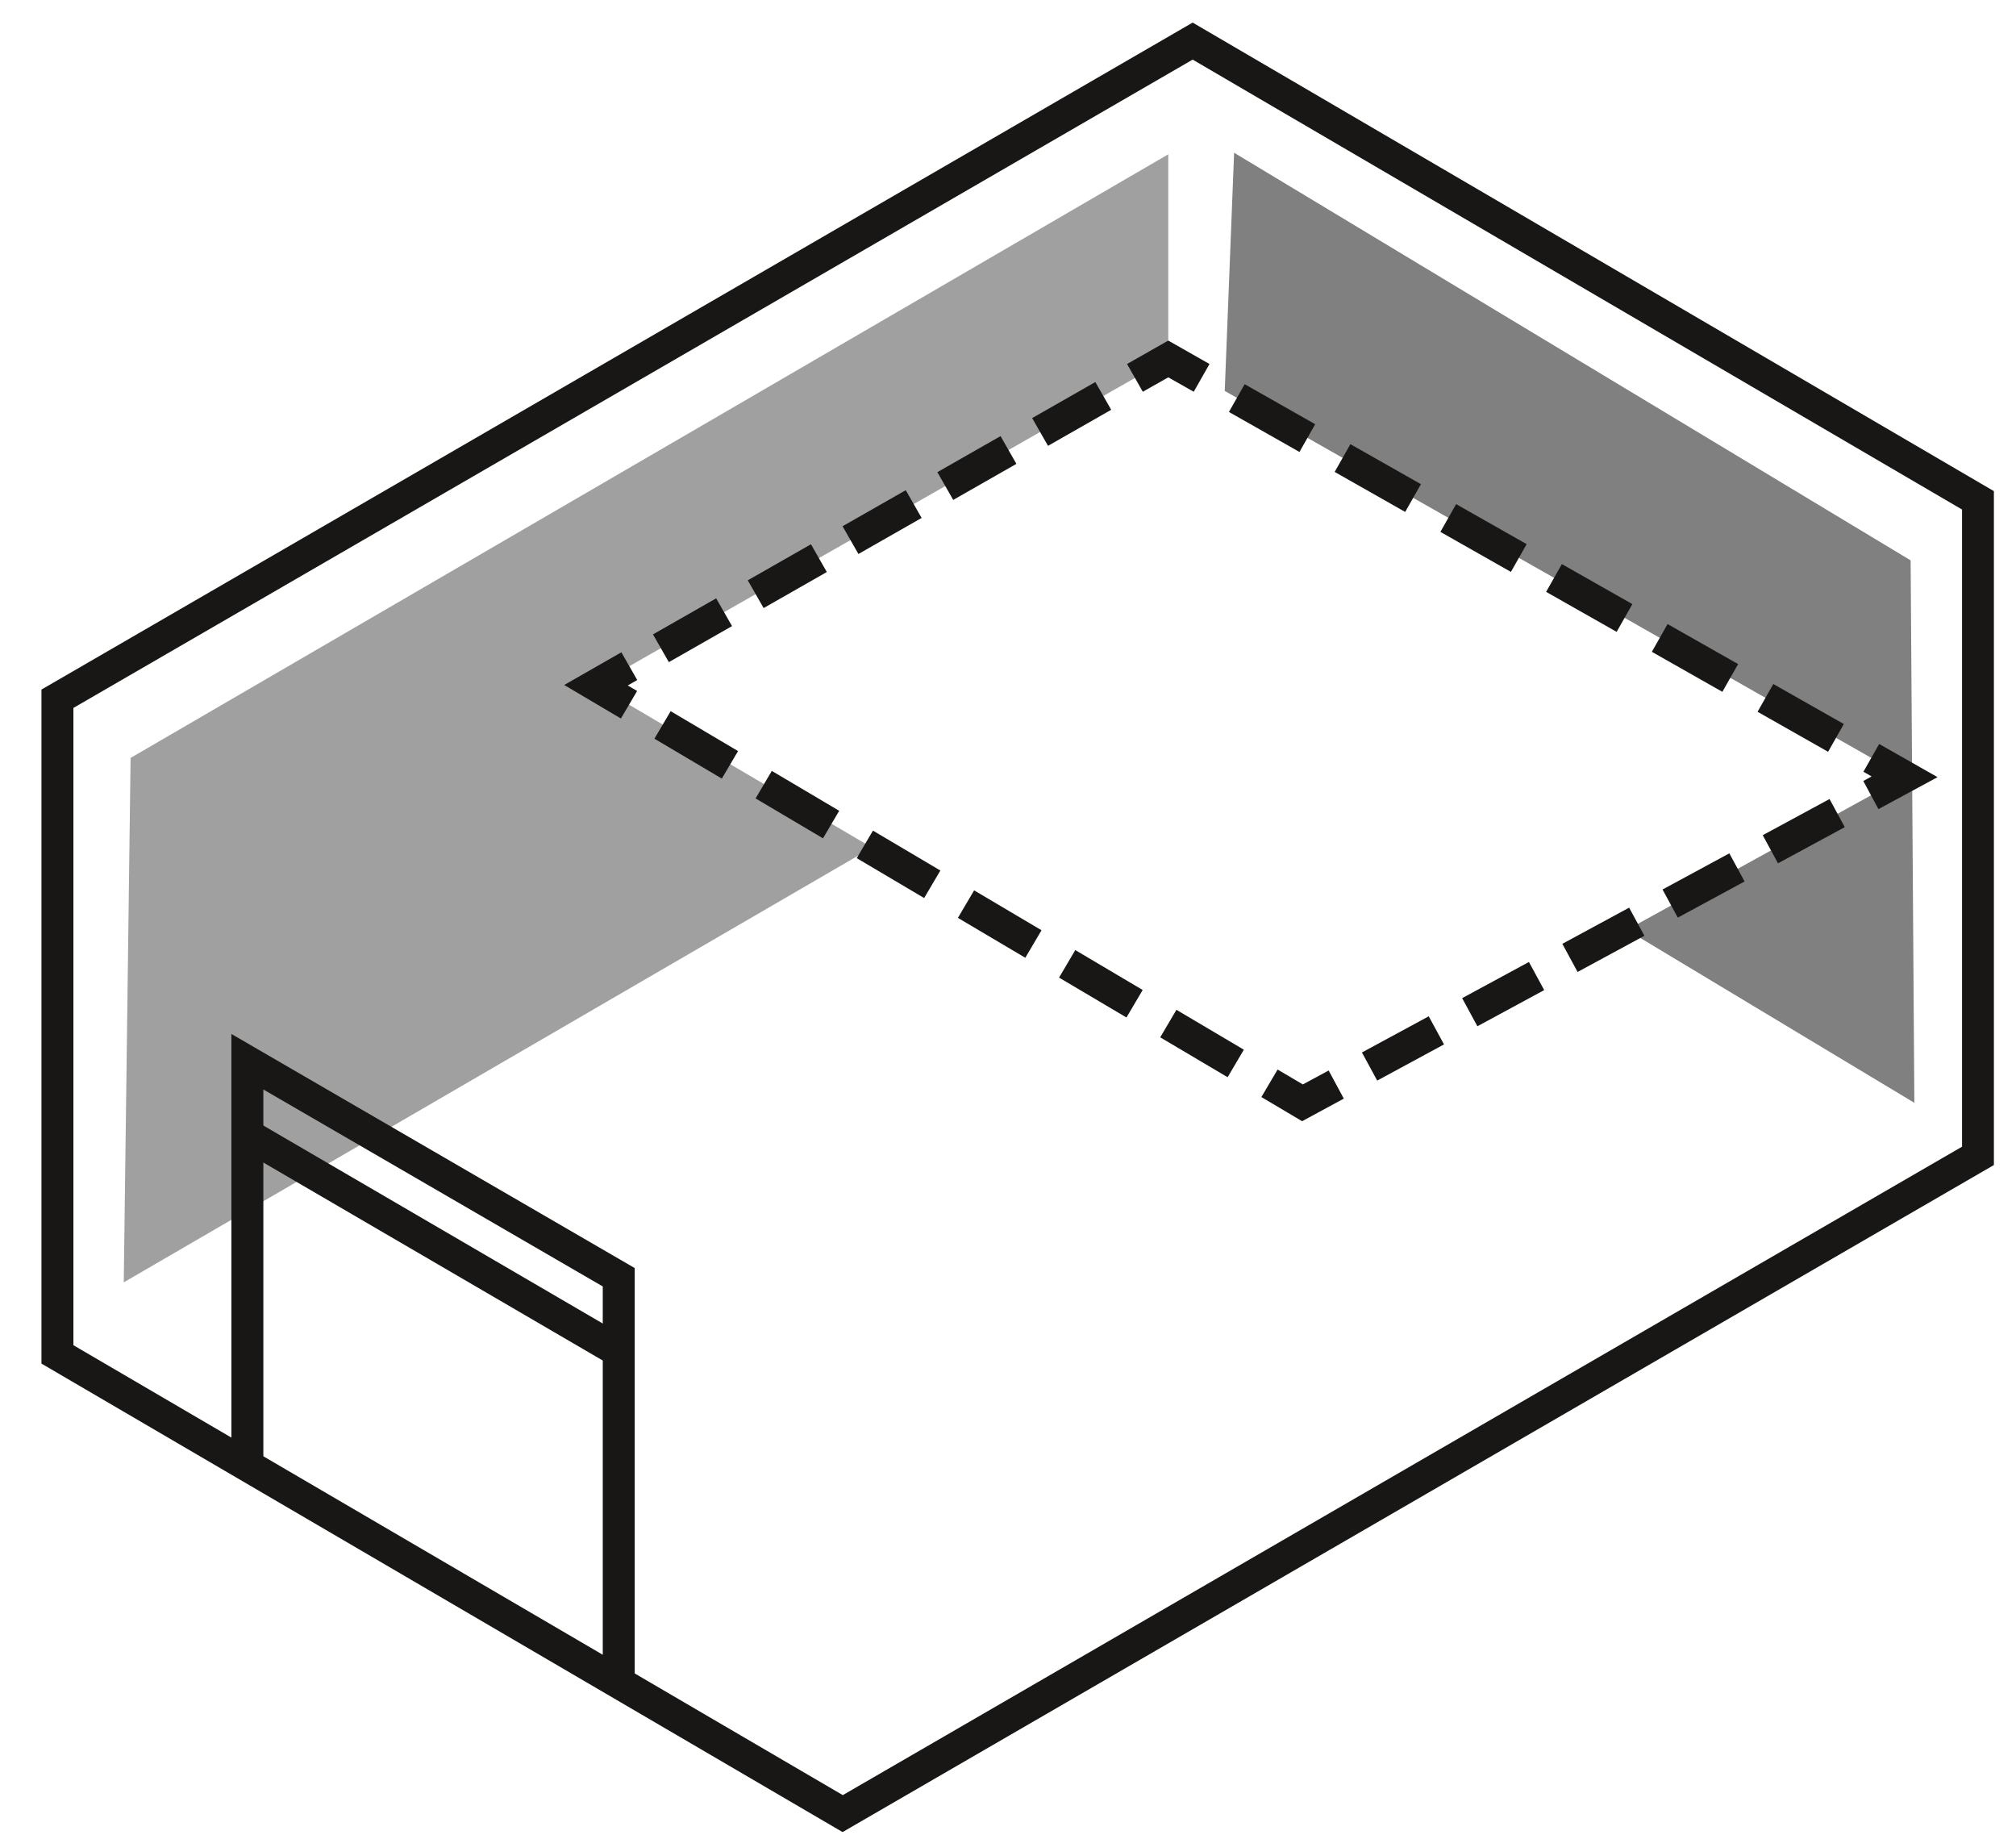 <?xml version="1.0" encoding="UTF-8"?><svg id="Layer_1" xmlns="http://www.w3.org/2000/svg" viewBox="0 0 167.8 152.7"><defs><style>.cls-1{fill:#a0a0a0;}.cls-2{fill:#181716;}.cls-3{fill:gray;}</style></defs><g id="wit"><polygon class="cls-1" points="49.6 57.02 72.58 70.53 10.3 106.71 10.87 63.07 97.24 12.84 97.24 29.87 49.6 57.02"/><polygon class="cls-3" points="158.53 64.64 135.41 77.38 159.34 91.77 159.03 46.63 102.72 12.71 101.94 32.53 158.53 64.64"/><polygon class="cls-2" points="52.83 139.44 50.17 139.44 50.17 107.05 21.92 90.66 21.92 121.51 19.26 121.51 19.26 86.04 52.83 105.52 52.83 139.44"/><rect class="cls-2" x="34.73" y="85.55" width="2.66" height="35.78" transform="translate(-71.47 82.48) rotate(-59.75)"/><path class="cls-2" d="M70.14,152.46L3.45,113.47V57.38l.66-.38L99.27,1.88l66.69,38.99v56.08l-.66,.38-95.16,55.12h0ZM6.11,111.94l64.04,37.44,93.16-53.96V42.4L99.27,4.96,6.11,58.91v53.03Z"/><polygon class="cls-2" points="95.12 32.6 93.81 30.29 97.24 28.34 100.67 30.29 99.36 32.6 97.24 31.4 95.12 32.6"/><path class="cls-2" d="M55.67,55.1l-1.32-2.31,5.26-3,1.32,2.31-5.26,3Zm7.89-4.5l-1.32-2.31,5.26-3,1.32,2.31-5.26,3Zm7.89-4.5l-1.32-2.31,5.26-3,1.32,2.31-5.26,3Zm7.89-4.5l-1.32-2.31,5.26-3,1.32,2.31-5.26,3Zm7.89-4.5l-1.32-2.31,5.26-3,1.32,2.31-5.26,3Z"/><polygon class="cls-2" points="51.68 59.79 46.96 57 51.72 54.28 53.04 56.59 52.25 57.04 53.03 57.5 51.68 59.79"/><path class="cls-2" d="M102.18,89.64l-5.61-3.32,1.35-2.29,5.61,3.32-1.35,2.29Zm-8.42-4.97l-5.61-3.32,1.35-2.29,5.61,3.32-1.35,2.29Zm-8.42-4.97l-5.61-3.32,1.35-2.29,5.61,3.32-1.35,2.29Zm-8.42-4.97l-5.61-3.32,1.35-2.29,5.61,3.32-1.35,2.29Zm-8.42-4.97l-5.61-3.32,1.35-2.29,5.61,3.32-1.35,2.29Zm-8.42-4.97l-5.61-3.32,1.35-2.29,5.61,3.32-1.35,2.29Z"/><polygon class="cls-2" points="108.38 93.3 104.99 91.29 106.34 89 108.44 90.24 110.59 89.08 111.85 91.42 108.38 93.3"/><path class="cls-2" d="M114.63,89.92l-1.27-2.34,5.56-3.01,1.27,2.34-5.56,3.01Zm8.34-4.52l-1.27-2.34,5.56-3.01,1.27,2.34-5.56,3.01Zm8.34-4.52l-1.27-2.34,5.56-3.01,1.27,2.34-5.56,3.01h0Zm8.34-4.52l-1.27-2.34,5.56-3.01,1.27,2.34-5.56,3.01Zm8.34-4.52l-1.27-2.34,5.56-3.01,1.27,2.34-5.56,3.01Z"/><polygon class="cls-2" points="156.35 67.33 155.09 64.99 155.78 64.61 155.1 64.22 156.41 61.91 161.27 64.67 156.35 67.33"/><path class="cls-2" d="M152.16,62.56l-5.87-3.33,1.31-2.31,5.87,3.33s-1.31,2.31-1.31,2.31Zm-8.8-4.99l-5.87-3.33,1.31-2.31,5.87,3.33s-1.31,2.31-1.31,2.31Zm-8.8-4.99l-5.87-3.33,1.31-2.31,5.87,3.33s-1.31,2.31-1.31,2.31Zm-8.8-4.99l-5.87-3.33,1.31-2.31,5.87,3.33s-1.31,2.31-1.31,2.31Zm-8.8-4.99l-5.87-3.33,1.31-2.31,5.87,3.33s-1.31,2.31-1.31,2.31Zm-8.8-4.99l-5.87-3.33,1.31-2.31,5.87,3.33-1.31,2.31Z"/></g></svg>